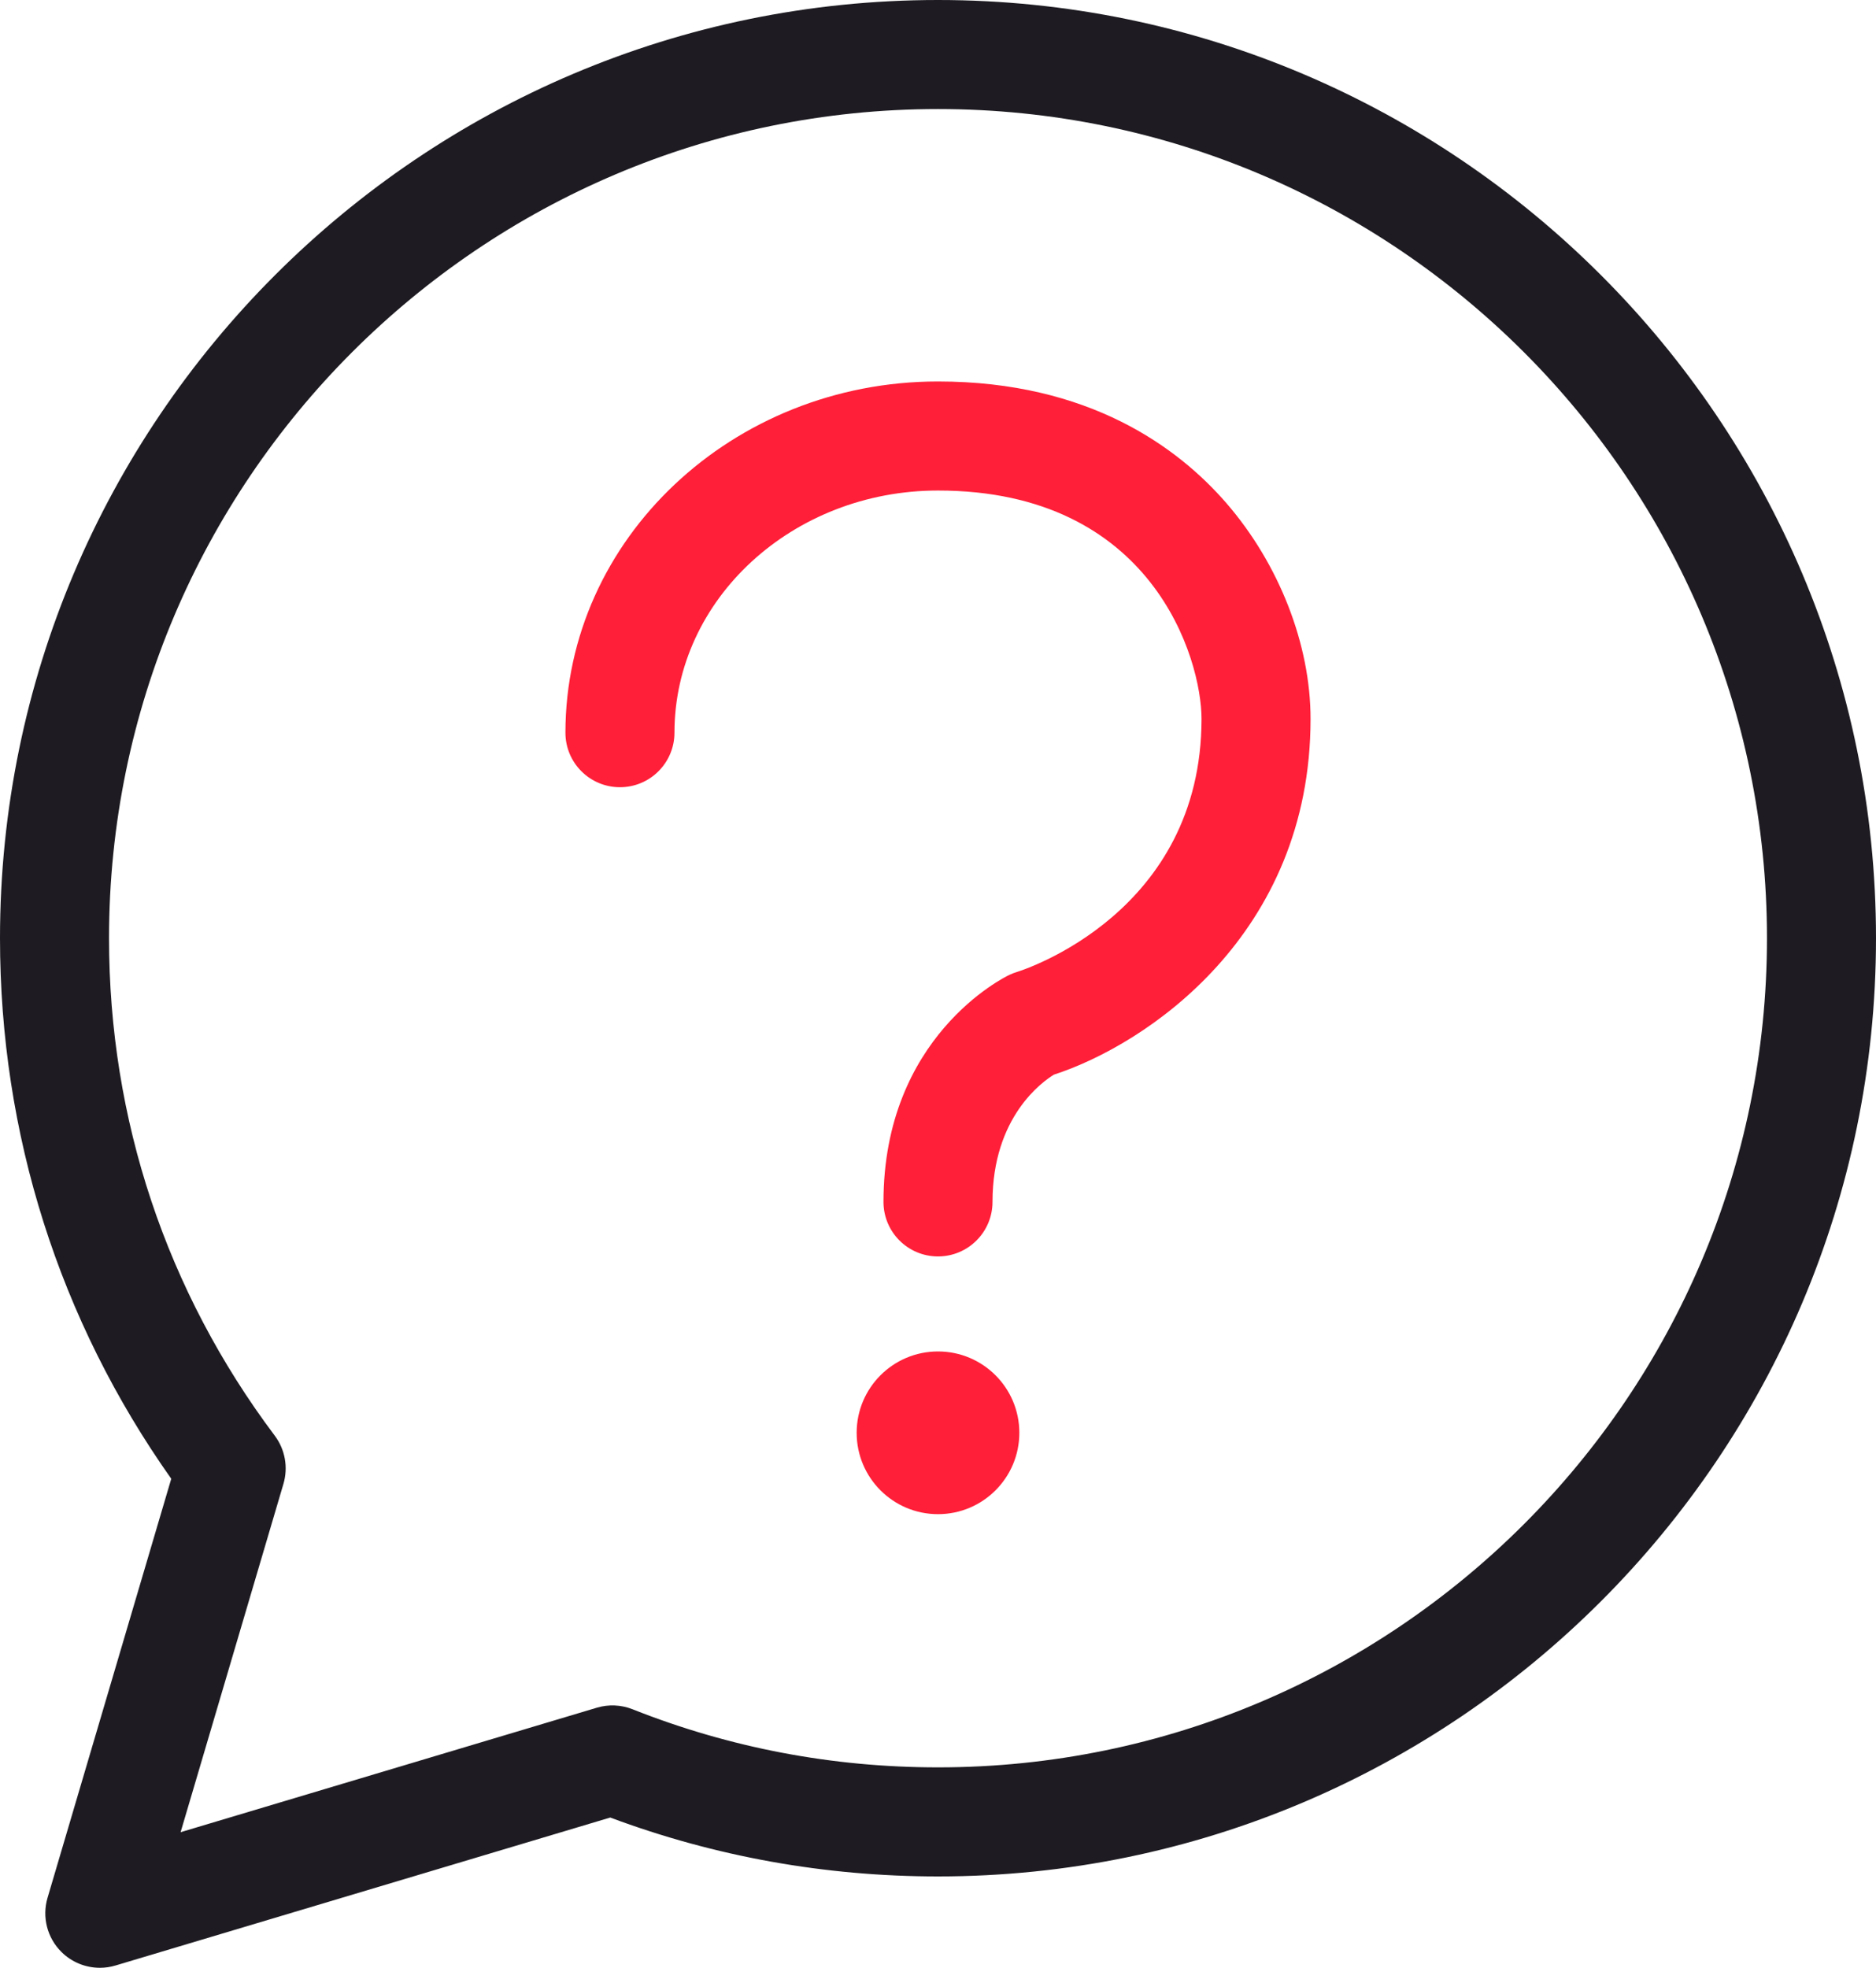 <?xml version="1.0" encoding="UTF-8"?>
<svg id="Layer_1" data-name="Layer 1" xmlns="http://www.w3.org/2000/svg" viewBox="0 0 189.266 198.481">
  <g>
    <path d="M94.633,126.73c-3.038,0-5.5-2.463-5.5-5.5,0-16.668,12.178-22.651,12.696-22.897.255-.121.518-.222.787-.303.735-.228,18.604-5.989,18.604-25.525,0-5.974-4.885-23.028-26.588-23.028-14.66,0-26.587,10.958-26.587,24.426,0,3.038-2.462,5.5-5.5,5.5s-5.5-2.462-5.5-5.5c0-19.534,16.862-35.426,37.587-35.426,15.237,0,24.221,6.66,29.074,12.247,5.331,6.138,8.514,14.28,8.514,21.781,0,21.819-16.606,32.875-25.885,35.886-1.132.688-6.203,4.241-6.203,12.839,0,3.037-2.463,5.5-5.5,5.5Z" style="fill: #ff1f38;"/>
    <circle cx="94.633" cy="144.52" r="8.206" style="fill: #ff1f38;"/>
  </g>
  <path d="M10.072,198.481c-1.435,0-2.837-.562-3.883-1.604-1.43-1.425-1.964-3.518-1.393-5.453l12.481-42.268C5.965,133.152,0,114.361,0,94.633,0,42.452,42.452,0,94.633,0s94.633,42.452,94.633,94.633-42.452,94.633-94.633,94.633c-11.388,0-22.502-1.998-33.067-5.94l-49.919,14.926c-.519.155-1.049.23-1.575.23ZM94.633,11C48.518,11,11,48.518,11,94.633c0,18.263,5.781,35.613,16.719,50.176,1.044,1.39,1.37,3.192.877,4.86l-10.375,35.135,41.992-12.556c1.185-.354,2.454-.298,3.604.157,9.805,3.889,20.173,5.86,30.816,5.86,46.115,0,83.633-37.518,83.633-83.633S140.748,11,94.633,11Z" style="fill: #1e1c22;"/>
</svg>